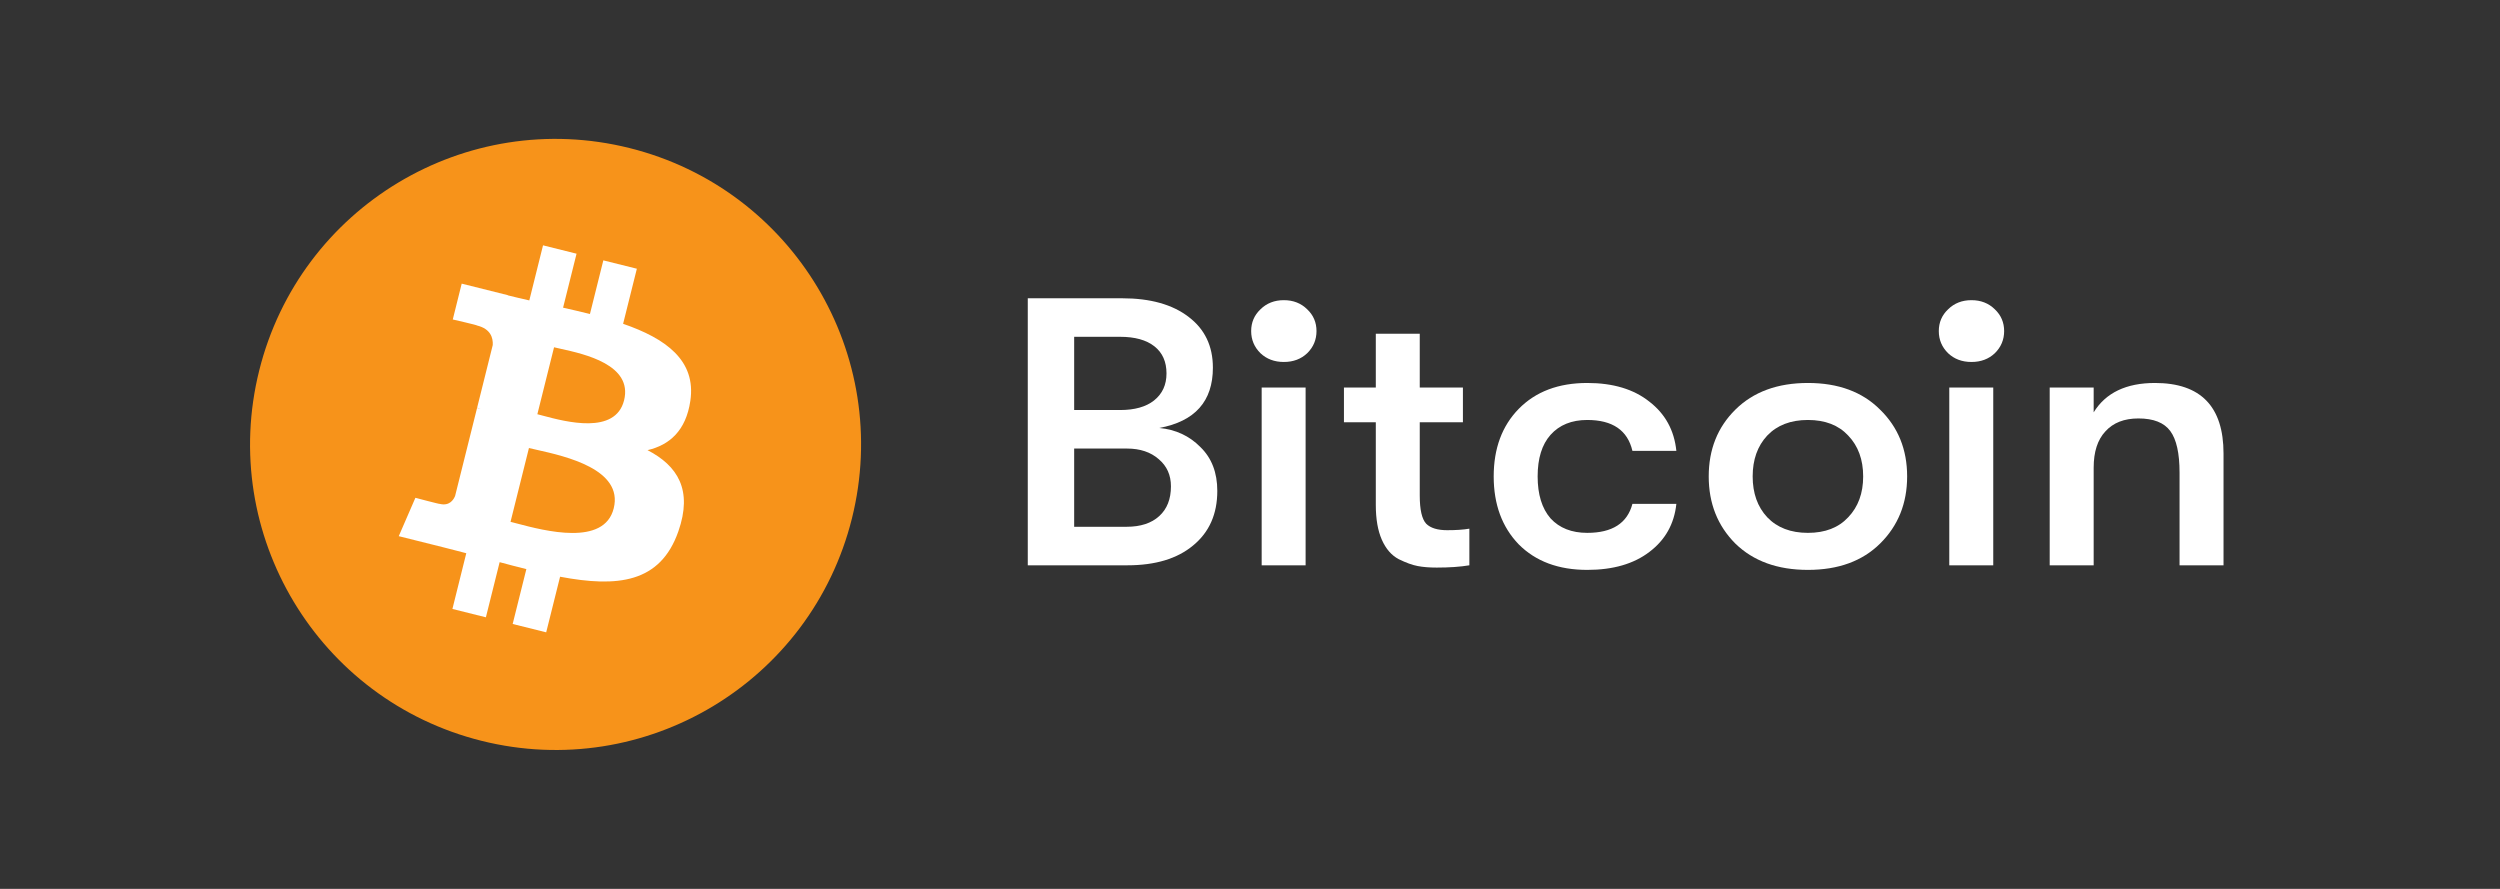 <svg xmlns="http://www.w3.org/2000/svg" width="90" height="32" viewBox="0 0 90 32" fill="none"><rect x="0" y="0" width="90" height="32" fill="#333333" stroke="none"/><script xmlns="" id="eppiocemhmnlbhjplcgkofciiegomcon"/><script xmlns=""/><script xmlns=""/>
    <path d="M30.67 18.661C29.201 24.554 23.233 28.14 17.339 26.671C11.448 25.201 7.862 19.233 9.331 13.34C10.8 7.447 16.768 3.86 22.66 5.329C28.553 6.798 32.139 12.768 30.67 18.661L30.67 18.661H30.67Z" fill="#F7931A"/>
    <path fill-rule="evenodd" clip-rule="evenodd" d="M24.852 14.433C25.071 12.969 23.956 12.182 22.432 11.657L22.927 9.674L21.72 9.373L21.238 11.304C20.921 11.225 20.595 11.15 20.271 11.076L20.756 9.133L19.549 8.832L19.055 10.815C18.792 10.755 18.534 10.696 18.284 10.633L18.285 10.627L16.621 10.211L16.3 11.501C16.3 11.501 17.195 11.706 17.177 11.719C17.665 11.841 17.754 12.164 17.739 12.421L17.176 14.68C17.209 14.688 17.253 14.7 17.301 14.72L17.266 14.711L17.266 14.711C17.236 14.704 17.206 14.696 17.174 14.688L16.384 17.853C16.325 18.001 16.173 18.224 15.831 18.14C15.843 18.157 14.954 17.921 14.954 17.921L14.355 19.302L15.925 19.694C16.098 19.737 16.267 19.781 16.436 19.825L16.436 19.825L16.436 19.825C16.553 19.856 16.67 19.886 16.786 19.916L16.287 21.922L17.492 22.223L17.987 20.238C18.316 20.328 18.636 20.41 18.949 20.488L18.456 22.463L19.663 22.764L20.163 20.762C22.221 21.151 23.768 20.994 24.42 19.132C24.945 17.634 24.394 16.769 23.311 16.205C24.1 16.023 24.694 15.505 24.852 14.433L24.852 14.433L24.852 14.433ZM22.094 18.3C21.752 19.676 19.599 19.107 18.614 18.847C18.526 18.824 18.446 18.803 18.379 18.786L19.042 16.129C19.124 16.149 19.224 16.172 19.338 16.197C20.357 16.426 22.444 16.895 22.094 18.3H22.094ZM19.543 14.964C20.364 15.183 22.155 15.661 22.467 14.411H22.467C22.786 13.133 21.045 12.747 20.195 12.559C20.099 12.538 20.015 12.519 19.946 12.502L19.345 14.912C19.401 14.926 19.468 14.944 19.543 14.964Z" fill="white"/>
    <path d="M41.733 15.407C42.323 15.462 42.817 15.691 43.214 16.094C43.62 16.487 43.823 17.014 43.823 17.673C43.823 18.506 43.533 19.161 42.952 19.637C42.381 20.113 41.593 20.351 40.586 20.351H37V10.738H40.397C41.413 10.738 42.212 10.962 42.793 11.411C43.373 11.85 43.664 12.459 43.664 13.237C43.664 14.446 43.02 15.169 41.733 15.407ZM40.325 12.125H38.67V14.761H40.325C40.847 14.761 41.254 14.647 41.544 14.418C41.844 14.18 41.994 13.855 41.994 13.443C41.994 13.022 41.849 12.697 41.559 12.468C41.268 12.239 40.857 12.125 40.325 12.125ZM40.557 18.964C41.06 18.964 41.452 18.836 41.733 18.579C42.014 18.323 42.154 17.966 42.154 17.508C42.154 17.105 42.009 16.78 41.718 16.533C41.428 16.277 41.046 16.148 40.571 16.148H38.67V18.964H40.557Z" fill="white"/>
    <path d="M47.06 12.715C46.838 12.926 46.557 13.031 46.218 13.031C45.88 13.031 45.599 12.926 45.376 12.715C45.154 12.496 45.042 12.23 45.042 11.919C45.042 11.607 45.154 11.347 45.376 11.136C45.599 10.916 45.88 10.806 46.218 10.806C46.557 10.806 46.838 10.916 47.06 11.136C47.283 11.347 47.394 11.607 47.394 11.919C47.394 12.23 47.283 12.496 47.06 12.715ZM45.42 20.351V13.951H47.002V20.351H45.42Z" fill="white"/>
    <path d="M52.099 19.087C52.418 19.087 52.684 19.069 52.897 19.032V20.351C52.568 20.406 52.176 20.433 51.721 20.433C51.46 20.433 51.232 20.415 51.039 20.378C50.845 20.342 50.618 20.259 50.356 20.131C50.095 19.994 49.892 19.76 49.746 19.431C49.601 19.101 49.529 18.684 49.529 18.181V15.201H48.382V13.951H49.529V12.015H51.111V13.951H52.665V15.201H51.111V17.838C51.111 18.35 51.189 18.689 51.343 18.854C51.498 19.009 51.75 19.087 52.099 19.087Z" fill="white"/>
    <path d="M57.141 20.516C56.105 20.516 55.283 20.209 54.673 19.596C54.073 18.973 53.773 18.158 53.773 17.151C53.773 16.144 54.073 15.334 54.673 14.72C55.283 14.098 56.105 13.787 57.141 13.787C58.07 13.787 58.815 14.011 59.377 14.459C59.948 14.899 60.272 15.489 60.349 16.231H58.767C58.593 15.489 58.051 15.119 57.141 15.119C56.58 15.119 56.139 15.297 55.82 15.654C55.51 16.002 55.355 16.501 55.355 17.151C55.355 17.801 55.51 18.305 55.82 18.662C56.139 19.009 56.58 19.183 57.141 19.183C58.041 19.183 58.583 18.836 58.767 18.14H60.349C60.272 18.863 59.948 19.44 59.377 19.87C58.815 20.3 58.07 20.516 57.141 20.516Z" fill="white"/>
    <path d="M67.684 19.568C67.045 20.2 66.179 20.516 65.085 20.516C63.992 20.516 63.12 20.2 62.472 19.568C61.833 18.927 61.514 18.122 61.514 17.151C61.514 16.181 61.833 15.38 62.472 14.748C63.12 14.107 63.992 13.787 65.085 13.787C66.179 13.787 67.045 14.107 67.684 14.748C68.332 15.38 68.657 16.181 68.657 17.151C68.657 18.122 68.332 18.927 67.684 19.568ZM63.619 18.62C63.977 18.996 64.466 19.183 65.085 19.183C65.705 19.183 66.189 18.996 66.537 18.62C66.895 18.245 67.074 17.755 67.074 17.151C67.074 16.547 66.895 16.057 66.537 15.682C66.189 15.306 65.705 15.119 65.085 15.119C64.466 15.119 63.977 15.306 63.619 15.682C63.27 16.057 63.096 16.547 63.096 17.151C63.096 17.755 63.27 18.245 63.619 18.62Z" fill="white"/>
    <path d="M71.815 12.715C71.592 12.926 71.311 13.031 70.973 13.031C70.634 13.031 70.353 12.926 70.131 12.715C69.908 12.496 69.797 12.23 69.797 11.919C69.797 11.607 69.908 11.347 70.131 11.136C70.353 10.916 70.634 10.806 70.973 10.806C71.311 10.806 71.592 10.916 71.815 11.136C72.037 11.347 72.149 11.607 72.149 11.919C72.149 12.23 72.037 12.496 71.815 12.715ZM70.174 20.351V13.951H71.757V20.351H70.174Z" fill="white"/>
    <path d="M73.789 20.351V13.951H75.372V14.844C75.807 14.139 76.543 13.787 77.579 13.787C79.224 13.787 80.047 14.633 80.047 16.327V20.351H78.464V17.014C78.464 16.318 78.353 15.819 78.13 15.517C77.908 15.215 77.525 15.064 76.983 15.064C76.47 15.064 76.074 15.219 75.793 15.531C75.512 15.833 75.372 16.267 75.372 16.835V20.351H73.789Z" fill="white"/>
</svg>